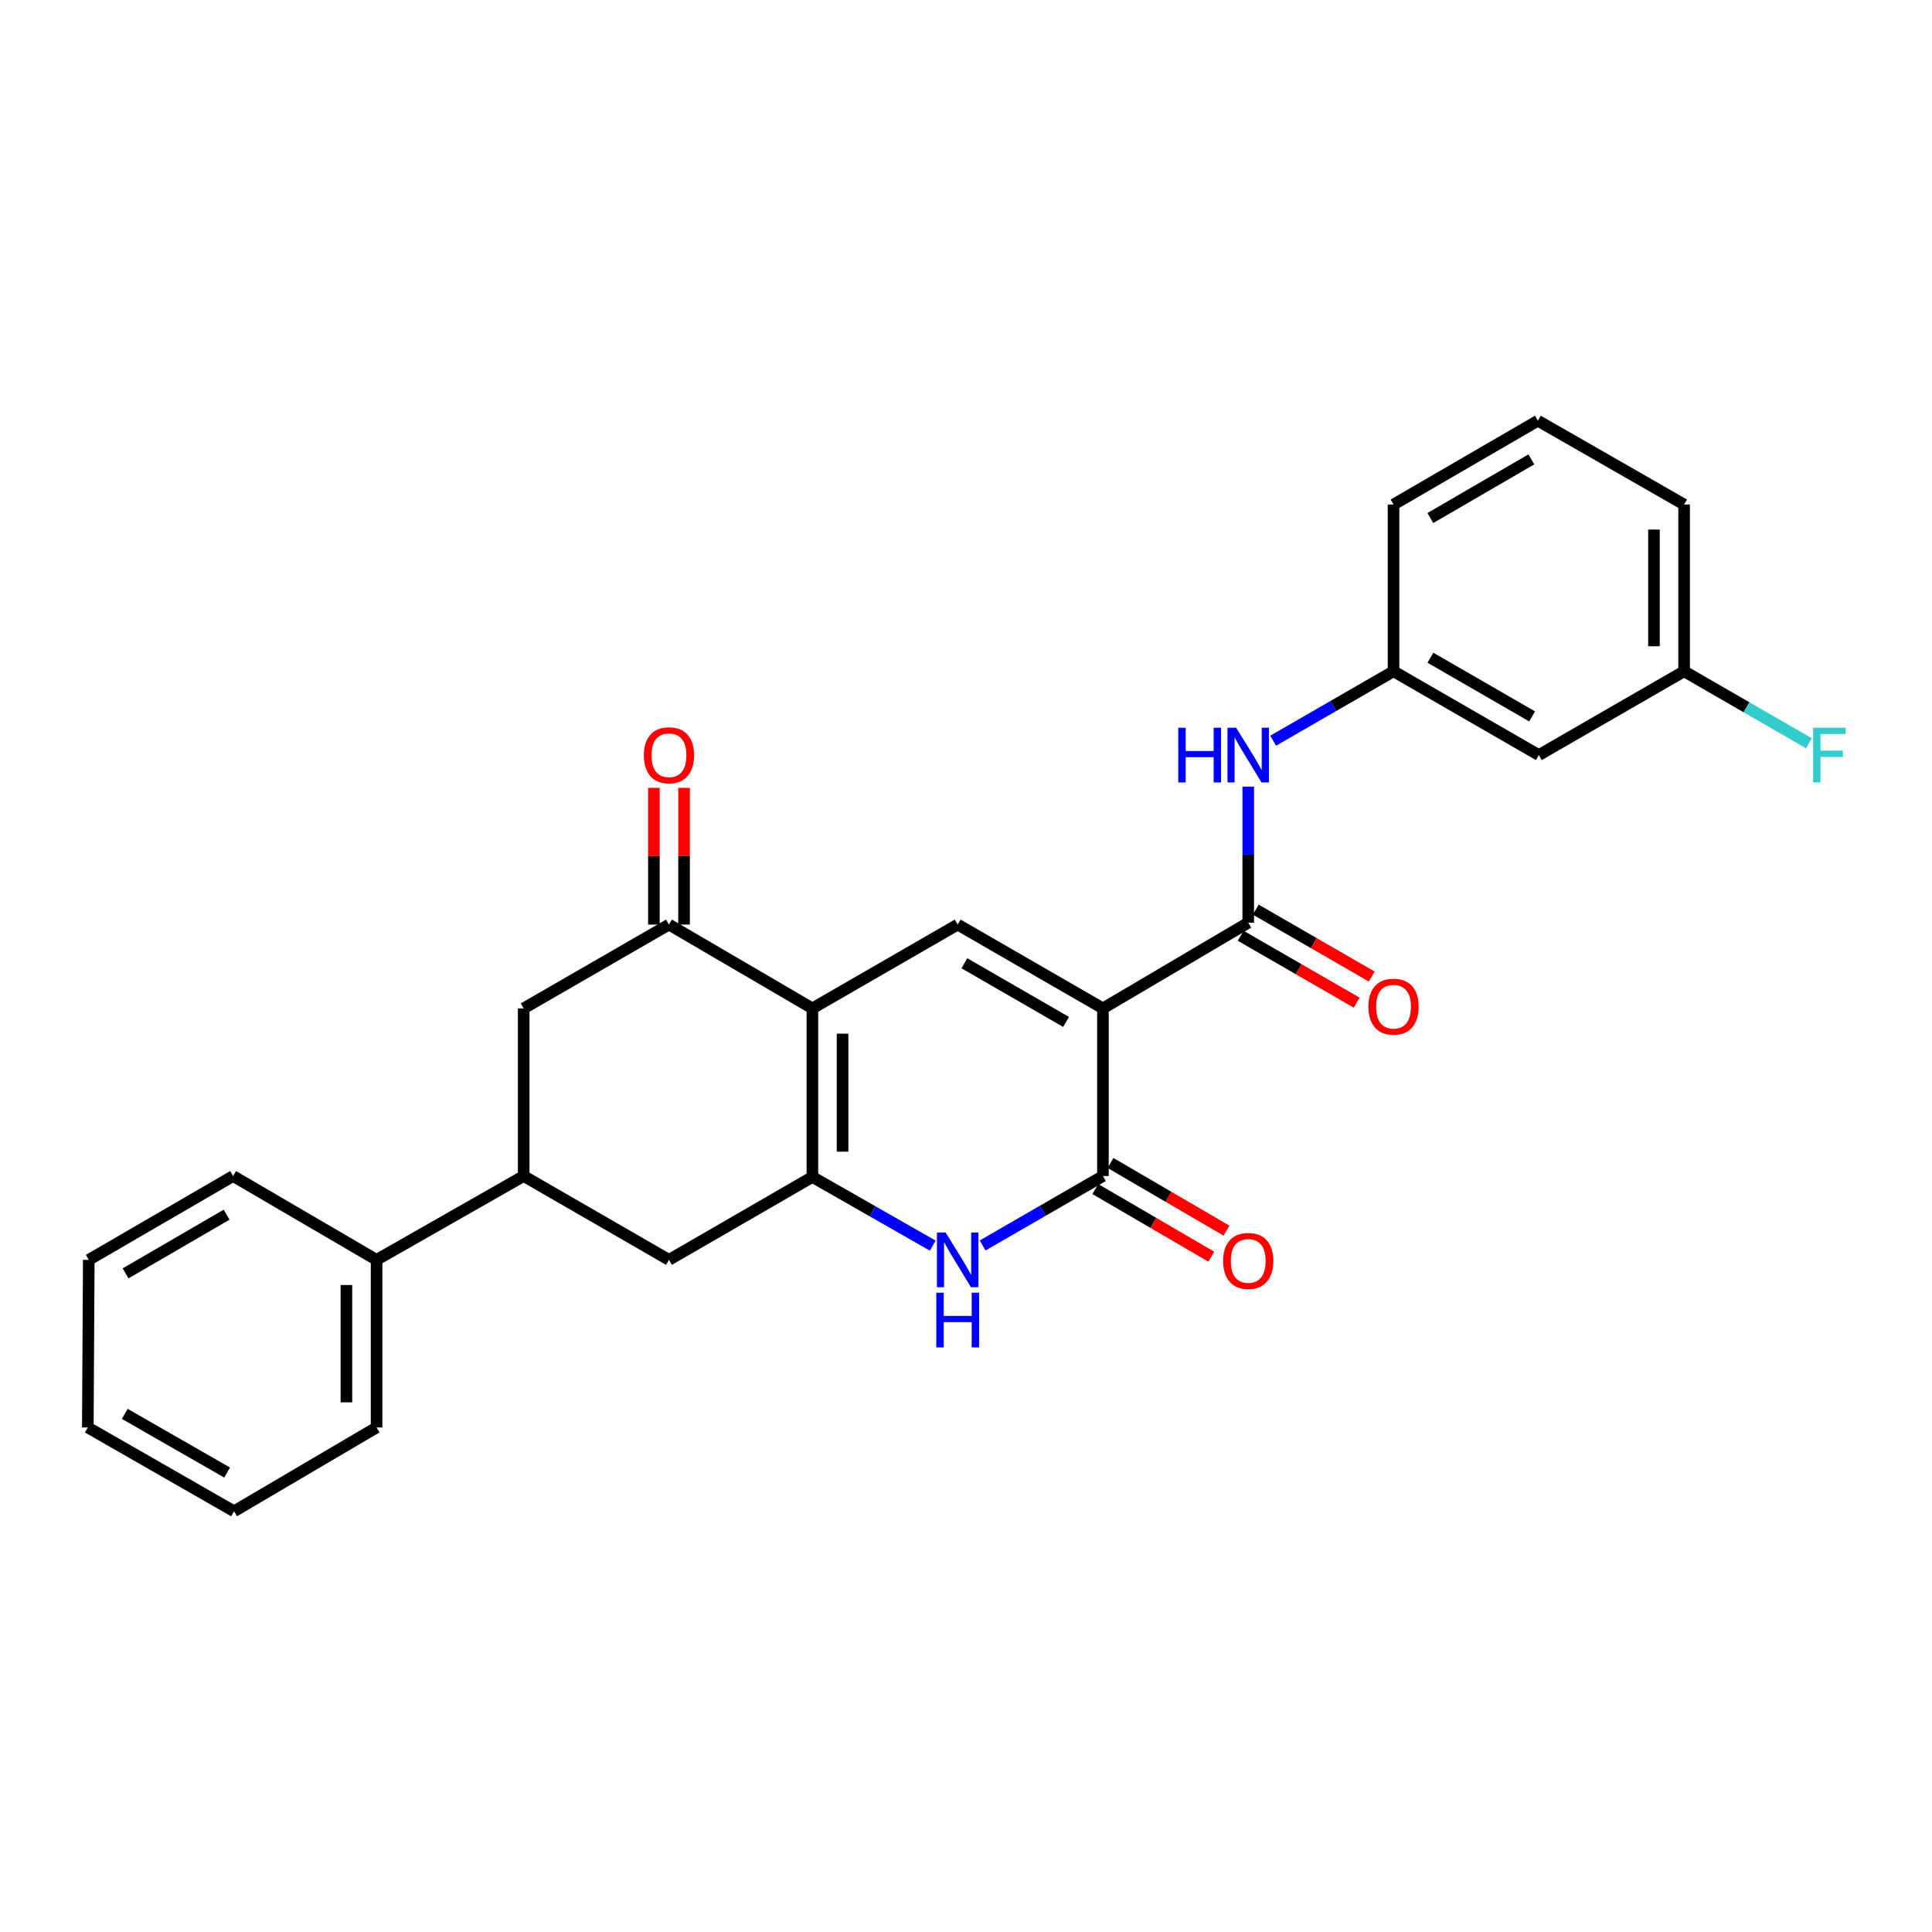 <?xml version='1.0' encoding='iso-8859-1'?>
<svg version='1.1' baseProfile='full'
              xmlns='http://www.w3.org/2000/svg'
                      xmlns:rdkit='http://www.rdkit.org/xml'
                      xmlns:xlink='http://www.w3.org/1999/xlink'
                  xml:space='preserve'
width='1000px' height='1000px' viewBox='0 0 1000 1000'>
<!-- END OF HEADER -->
<rect style='opacity:1.0;fill:#FFFFFF;stroke:none' width='1000' height='1000' x='0' y='0'> </rect>
<path class='bond-2' d='M 570.876,521.944 L 570.876,608.712' style='fill:none;fill-rule:evenodd;stroke:#000000;stroke-width:6px;stroke-linecap:butt;stroke-linejoin:miter;stroke-opacity:1' />
<path class='bond-3' d='M 570.876,521.944 L 495.696,478.551' style='fill:none;fill-rule:evenodd;stroke:#000000;stroke-width:6px;stroke-linecap:butt;stroke-linejoin:miter;stroke-opacity:1' />
<path class='bond-3' d='M 551.795,528.956 L 499.169,498.581' style='fill:none;fill-rule:evenodd;stroke:#000000;stroke-width:6px;stroke-linecap:butt;stroke-linejoin:miter;stroke-opacity:1' />
<path class='bond-5' d='M 570.876,521.944 L 646.083,477.588' style='fill:none;fill-rule:evenodd;stroke:#000000;stroke-width:6px;stroke-linecap:butt;stroke-linejoin:miter;stroke-opacity:1' />
<path class='bond-0' d='M 420.498,521.944 L 495.696,478.551' style='fill:none;fill-rule:evenodd;stroke:#000000;stroke-width:6px;stroke-linecap:butt;stroke-linejoin:miter;stroke-opacity:1' />
<path class='bond-1' d='M 420.498,521.944 L 420.498,609.189' style='fill:none;fill-rule:evenodd;stroke:#000000;stroke-width:6px;stroke-linecap:butt;stroke-linejoin:miter;stroke-opacity:1' />
<path class='bond-1' d='M 436.11,535.03 L 436.11,596.102' style='fill:none;fill-rule:evenodd;stroke:#000000;stroke-width:6px;stroke-linecap:butt;stroke-linejoin:miter;stroke-opacity:1' />
<path class='bond-6' d='M 420.498,521.944 L 346.263,478.551' style='fill:none;fill-rule:evenodd;stroke:#000000;stroke-width:6px;stroke-linecap:butt;stroke-linejoin:miter;stroke-opacity:1' />
<path class='bond-7' d='M 420.498,609.189 L 346.263,652.104' style='fill:none;fill-rule:evenodd;stroke:#000000;stroke-width:6px;stroke-linecap:butt;stroke-linejoin:miter;stroke-opacity:1' />
<path class='bond-27' d='M 420.498,609.189 L 451.645,626.964' style='fill:none;fill-rule:evenodd;stroke:#000000;stroke-width:6px;stroke-linecap:butt;stroke-linejoin:miter;stroke-opacity:1' />
<path class='bond-27' d='M 451.645,626.964 L 482.791,644.74' style='fill:none;fill-rule:evenodd;stroke:#0000FF;stroke-width:6px;stroke-linecap:butt;stroke-linejoin:miter;stroke-opacity:1' />
<path class='bond-4' d='M 570.876,608.712 L 539.741,626.682' style='fill:none;fill-rule:evenodd;stroke:#000000;stroke-width:6px;stroke-linecap:butt;stroke-linejoin:miter;stroke-opacity:1' />
<path class='bond-4' d='M 539.741,626.682 L 508.606,644.653' style='fill:none;fill-rule:evenodd;stroke:#0000FF;stroke-width:6px;stroke-linecap:butt;stroke-linejoin:miter;stroke-opacity:1' />
<path class='bond-11' d='M 566.944,615.455 L 596.959,632.96' style='fill:none;fill-rule:evenodd;stroke:#000000;stroke-width:6px;stroke-linecap:butt;stroke-linejoin:miter;stroke-opacity:1' />
<path class='bond-11' d='M 596.959,632.96 L 626.974,650.465' style='fill:none;fill-rule:evenodd;stroke:#FF0000;stroke-width:6px;stroke-linecap:butt;stroke-linejoin:miter;stroke-opacity:1' />
<path class='bond-11' d='M 574.809,601.969 L 604.824,619.474' style='fill:none;fill-rule:evenodd;stroke:#000000;stroke-width:6px;stroke-linecap:butt;stroke-linejoin:miter;stroke-opacity:1' />
<path class='bond-11' d='M 604.824,619.474 L 634.839,636.978' style='fill:none;fill-rule:evenodd;stroke:#FF0000;stroke-width:6px;stroke-linecap:butt;stroke-linejoin:miter;stroke-opacity:1' />
<path class='bond-8' d='M 646.083,477.588 L 646.083,442.377' style='fill:none;fill-rule:evenodd;stroke:#000000;stroke-width:6px;stroke-linecap:butt;stroke-linejoin:miter;stroke-opacity:1' />
<path class='bond-8' d='M 646.083,442.377 L 646.083,407.166' style='fill:none;fill-rule:evenodd;stroke:#0000FF;stroke-width:6px;stroke-linecap:butt;stroke-linejoin:miter;stroke-opacity:1' />
<path class='bond-12' d='M 642.182,484.35 L 672.2,501.666' style='fill:none;fill-rule:evenodd;stroke:#000000;stroke-width:6px;stroke-linecap:butt;stroke-linejoin:miter;stroke-opacity:1' />
<path class='bond-12' d='M 672.2,501.666 L 702.218,518.982' style='fill:none;fill-rule:evenodd;stroke:#FF0000;stroke-width:6px;stroke-linecap:butt;stroke-linejoin:miter;stroke-opacity:1' />
<path class='bond-12' d='M 649.983,470.826 L 680.001,488.143' style='fill:none;fill-rule:evenodd;stroke:#000000;stroke-width:6px;stroke-linecap:butt;stroke-linejoin:miter;stroke-opacity:1' />
<path class='bond-12' d='M 680.001,488.143 L 710.019,505.459' style='fill:none;fill-rule:evenodd;stroke:#FF0000;stroke-width:6px;stroke-linecap:butt;stroke-linejoin:miter;stroke-opacity:1' />
<path class='bond-10' d='M 346.263,478.551 L 271.057,521.944' style='fill:none;fill-rule:evenodd;stroke:#000000;stroke-width:6px;stroke-linecap:butt;stroke-linejoin:miter;stroke-opacity:1' />
<path class='bond-14' d='M 354.069,478.551 L 354.069,443.171' style='fill:none;fill-rule:evenodd;stroke:#000000;stroke-width:6px;stroke-linecap:butt;stroke-linejoin:miter;stroke-opacity:1' />
<path class='bond-14' d='M 354.069,443.171 L 354.069,407.79' style='fill:none;fill-rule:evenodd;stroke:#FF0000;stroke-width:6px;stroke-linecap:butt;stroke-linejoin:miter;stroke-opacity:1' />
<path class='bond-14' d='M 338.457,478.551 L 338.457,443.171' style='fill:none;fill-rule:evenodd;stroke:#000000;stroke-width:6px;stroke-linecap:butt;stroke-linejoin:miter;stroke-opacity:1' />
<path class='bond-14' d='M 338.457,443.171 L 338.457,407.79' style='fill:none;fill-rule:evenodd;stroke:#FF0000;stroke-width:6px;stroke-linecap:butt;stroke-linejoin:miter;stroke-opacity:1' />
<path class='bond-28' d='M 346.263,652.104 L 271.057,608.712' style='fill:none;fill-rule:evenodd;stroke:#000000;stroke-width:6px;stroke-linecap:butt;stroke-linejoin:miter;stroke-opacity:1' />
<path class='bond-13' d='M 658.994,383.388 L 690.141,365.416' style='fill:none;fill-rule:evenodd;stroke:#0000FF;stroke-width:6px;stroke-linecap:butt;stroke-linejoin:miter;stroke-opacity:1' />
<path class='bond-13' d='M 690.141,365.416 L 721.289,347.445' style='fill:none;fill-rule:evenodd;stroke:#000000;stroke-width:6px;stroke-linecap:butt;stroke-linejoin:miter;stroke-opacity:1' />
<path class='bond-9' d='M 271.057,608.712 L 271.057,521.944' style='fill:none;fill-rule:evenodd;stroke:#000000;stroke-width:6px;stroke-linecap:butt;stroke-linejoin:miter;stroke-opacity:1' />
<path class='bond-16' d='M 271.057,608.712 L 194.913,652.104' style='fill:none;fill-rule:evenodd;stroke:#000000;stroke-width:6px;stroke-linecap:butt;stroke-linejoin:miter;stroke-opacity:1' />
<path class='bond-15' d='M 721.289,347.445 L 796.496,390.837' style='fill:none;fill-rule:evenodd;stroke:#000000;stroke-width:6px;stroke-linecap:butt;stroke-linejoin:miter;stroke-opacity:1' />
<path class='bond-15' d='M 740.373,340.431 L 793.017,370.806' style='fill:none;fill-rule:evenodd;stroke:#000000;stroke-width:6px;stroke-linecap:butt;stroke-linejoin:miter;stroke-opacity:1' />
<path class='bond-20' d='M 721.289,347.445 L 721.289,261.145' style='fill:none;fill-rule:evenodd;stroke:#000000;stroke-width:6px;stroke-linecap:butt;stroke-linejoin:miter;stroke-opacity:1' />
<path class='bond-17' d='M 796.496,390.837 L 871.694,347.445' style='fill:none;fill-rule:evenodd;stroke:#000000;stroke-width:6px;stroke-linecap:butt;stroke-linejoin:miter;stroke-opacity:1' />
<path class='bond-21' d='M 194.913,652.104 L 194.913,738.855' style='fill:none;fill-rule:evenodd;stroke:#000000;stroke-width:6px;stroke-linecap:butt;stroke-linejoin:miter;stroke-opacity:1' />
<path class='bond-21' d='M 179.301,665.117 L 179.301,725.842' style='fill:none;fill-rule:evenodd;stroke:#000000;stroke-width:6px;stroke-linecap:butt;stroke-linejoin:miter;stroke-opacity:1' />
<path class='bond-22' d='M 194.913,652.104 L 120.652,608.712' style='fill:none;fill-rule:evenodd;stroke:#000000;stroke-width:6px;stroke-linecap:butt;stroke-linejoin:miter;stroke-opacity:1' />
<path class='bond-18' d='M 871.694,347.445 L 903.997,366.085' style='fill:none;fill-rule:evenodd;stroke:#000000;stroke-width:6px;stroke-linecap:butt;stroke-linejoin:miter;stroke-opacity:1' />
<path class='bond-18' d='M 903.997,366.085 L 936.301,384.726' style='fill:none;fill-rule:evenodd;stroke:#33CCCC;stroke-width:6px;stroke-linecap:butt;stroke-linejoin:miter;stroke-opacity:1' />
<path class='bond-29' d='M 871.694,347.445 L 871.694,261.145' style='fill:none;fill-rule:evenodd;stroke:#000000;stroke-width:6px;stroke-linecap:butt;stroke-linejoin:miter;stroke-opacity:1' />
<path class='bond-29' d='M 856.082,334.5 L 856.082,274.09' style='fill:none;fill-rule:evenodd;stroke:#000000;stroke-width:6px;stroke-linecap:butt;stroke-linejoin:miter;stroke-opacity:1' />
<path class='bond-19' d='M 796.001,217.761 L 721.289,261.145' style='fill:none;fill-rule:evenodd;stroke:#000000;stroke-width:6px;stroke-linecap:butt;stroke-linejoin:miter;stroke-opacity:1' />
<path class='bond-19' d='M 792.634,237.77 L 740.336,268.138' style='fill:none;fill-rule:evenodd;stroke:#000000;stroke-width:6px;stroke-linecap:butt;stroke-linejoin:miter;stroke-opacity:1' />
<path class='bond-23' d='M 796.001,217.761 L 871.694,261.145' style='fill:none;fill-rule:evenodd;stroke:#000000;stroke-width:6px;stroke-linecap:butt;stroke-linejoin:miter;stroke-opacity:1' />
<path class='bond-25' d='M 194.913,738.855 L 121.147,782.239' style='fill:none;fill-rule:evenodd;stroke:#000000;stroke-width:6px;stroke-linecap:butt;stroke-linejoin:miter;stroke-opacity:1' />
<path class='bond-24' d='M 120.652,608.712 L 45.949,652.104' style='fill:none;fill-rule:evenodd;stroke:#000000;stroke-width:6px;stroke-linecap:butt;stroke-linejoin:miter;stroke-opacity:1' />
<path class='bond-24' d='M 117.288,628.72 L 64.996,659.095' style='fill:none;fill-rule:evenodd;stroke:#000000;stroke-width:6px;stroke-linecap:butt;stroke-linejoin:miter;stroke-opacity:1' />
<path class='bond-26' d='M 45.949,652.104 L 45.455,738.855' style='fill:none;fill-rule:evenodd;stroke:#000000;stroke-width:6px;stroke-linecap:butt;stroke-linejoin:miter;stroke-opacity:1' />
<path class='bond-30' d='M 121.147,782.239 L 45.455,738.855' style='fill:none;fill-rule:evenodd;stroke:#000000;stroke-width:6px;stroke-linecap:butt;stroke-linejoin:miter;stroke-opacity:1' />
<path class='bond-30' d='M 117.556,762.186 L 64.572,731.818' style='fill:none;fill-rule:evenodd;stroke:#000000;stroke-width:6px;stroke-linecap:butt;stroke-linejoin:miter;stroke-opacity:1' />
<path  class='atom-5' d='M 489.436 637.944
L 498.716 652.944
Q 499.636 654.424, 501.116 657.104
Q 502.596 659.784, 502.676 659.944
L 502.676 637.944
L 506.436 637.944
L 506.436 666.264
L 502.556 666.264
L 492.596 649.864
Q 491.436 647.944, 490.196 645.744
Q 488.996 643.544, 488.636 642.864
L 488.636 666.264
L 484.956 666.264
L 484.956 637.944
L 489.436 637.944
' fill='#0000FF'/>
<path  class='atom-5' d='M 484.616 669.096
L 488.456 669.096
L 488.456 681.136
L 502.936 681.136
L 502.936 669.096
L 506.776 669.096
L 506.776 697.416
L 502.936 697.416
L 502.936 684.336
L 488.456 684.336
L 488.456 697.416
L 484.616 697.416
L 484.616 669.096
' fill='#0000FF'/>
<path  class='atom-9' d='M 609.863 376.677
L 613.703 376.677
L 613.703 388.717
L 628.183 388.717
L 628.183 376.677
L 632.023 376.677
L 632.023 404.997
L 628.183 404.997
L 628.183 391.917
L 613.703 391.917
L 613.703 404.997
L 609.863 404.997
L 609.863 376.677
' fill='#0000FF'/>
<path  class='atom-9' d='M 639.823 376.677
L 649.103 391.677
Q 650.023 393.157, 651.503 395.837
Q 652.983 398.517, 653.063 398.677
L 653.063 376.677
L 656.823 376.677
L 656.823 404.997
L 652.943 404.997
L 642.983 388.597
Q 641.823 386.677, 640.583 384.477
Q 639.383 382.277, 639.023 381.597
L 639.023 404.997
L 635.343 404.997
L 635.343 376.677
L 639.823 376.677
' fill='#0000FF'/>
<path  class='atom-12' d='M 633.083 652.653
Q 633.083 645.853, 636.443 642.053
Q 639.803 638.253, 646.083 638.253
Q 652.363 638.253, 655.723 642.053
Q 659.083 645.853, 659.083 652.653
Q 659.083 659.533, 655.683 663.453
Q 652.283 667.333, 646.083 667.333
Q 639.843 667.333, 636.443 663.453
Q 633.083 659.573, 633.083 652.653
M 646.083 664.133
Q 650.403 664.133, 652.723 661.253
Q 655.083 658.333, 655.083 652.653
Q 655.083 647.093, 652.723 644.293
Q 650.403 641.453, 646.083 641.453
Q 641.763 641.453, 639.403 644.253
Q 637.083 647.053, 637.083 652.653
Q 637.083 658.373, 639.403 661.253
Q 641.763 664.133, 646.083 664.133
' fill='#FF0000'/>
<path  class='atom-13' d='M 708.289 521.052
Q 708.289 514.252, 711.649 510.452
Q 715.009 506.652, 721.289 506.652
Q 727.569 506.652, 730.929 510.452
Q 734.289 514.252, 734.289 521.052
Q 734.289 527.932, 730.889 531.852
Q 727.489 535.732, 721.289 535.732
Q 715.049 535.732, 711.649 531.852
Q 708.289 527.972, 708.289 521.052
M 721.289 532.532
Q 725.609 532.532, 727.929 529.652
Q 730.289 526.732, 730.289 521.052
Q 730.289 515.492, 727.929 512.692
Q 725.609 509.852, 721.289 509.852
Q 716.969 509.852, 714.609 512.652
Q 712.289 515.452, 712.289 521.052
Q 712.289 526.772, 714.609 529.652
Q 716.969 532.532, 721.289 532.532
' fill='#FF0000'/>
<path  class='atom-15' d='M 333.263 390.917
Q 333.263 384.117, 336.623 380.317
Q 339.983 376.517, 346.263 376.517
Q 352.543 376.517, 355.903 380.317
Q 359.263 384.117, 359.263 390.917
Q 359.263 397.797, 355.863 401.717
Q 352.463 405.597, 346.263 405.597
Q 340.023 405.597, 336.623 401.717
Q 333.263 397.837, 333.263 390.917
M 346.263 402.397
Q 350.583 402.397, 352.903 399.517
Q 355.263 396.597, 355.263 390.917
Q 355.263 385.357, 352.903 382.557
Q 350.583 379.717, 346.263 379.717
Q 341.943 379.717, 339.583 382.517
Q 337.263 385.317, 337.263 390.917
Q 337.263 396.637, 339.583 399.517
Q 341.943 402.397, 346.263 402.397
' fill='#FF0000'/>
<path  class='atom-19' d='M 938.471 376.677
L 955.311 376.677
L 955.311 379.917
L 942.271 379.917
L 942.271 388.517
L 953.871 388.517
L 953.871 391.797
L 942.271 391.797
L 942.271 404.997
L 938.471 404.997
L 938.471 376.677
' fill='#33CCCC'/>
</svg>
